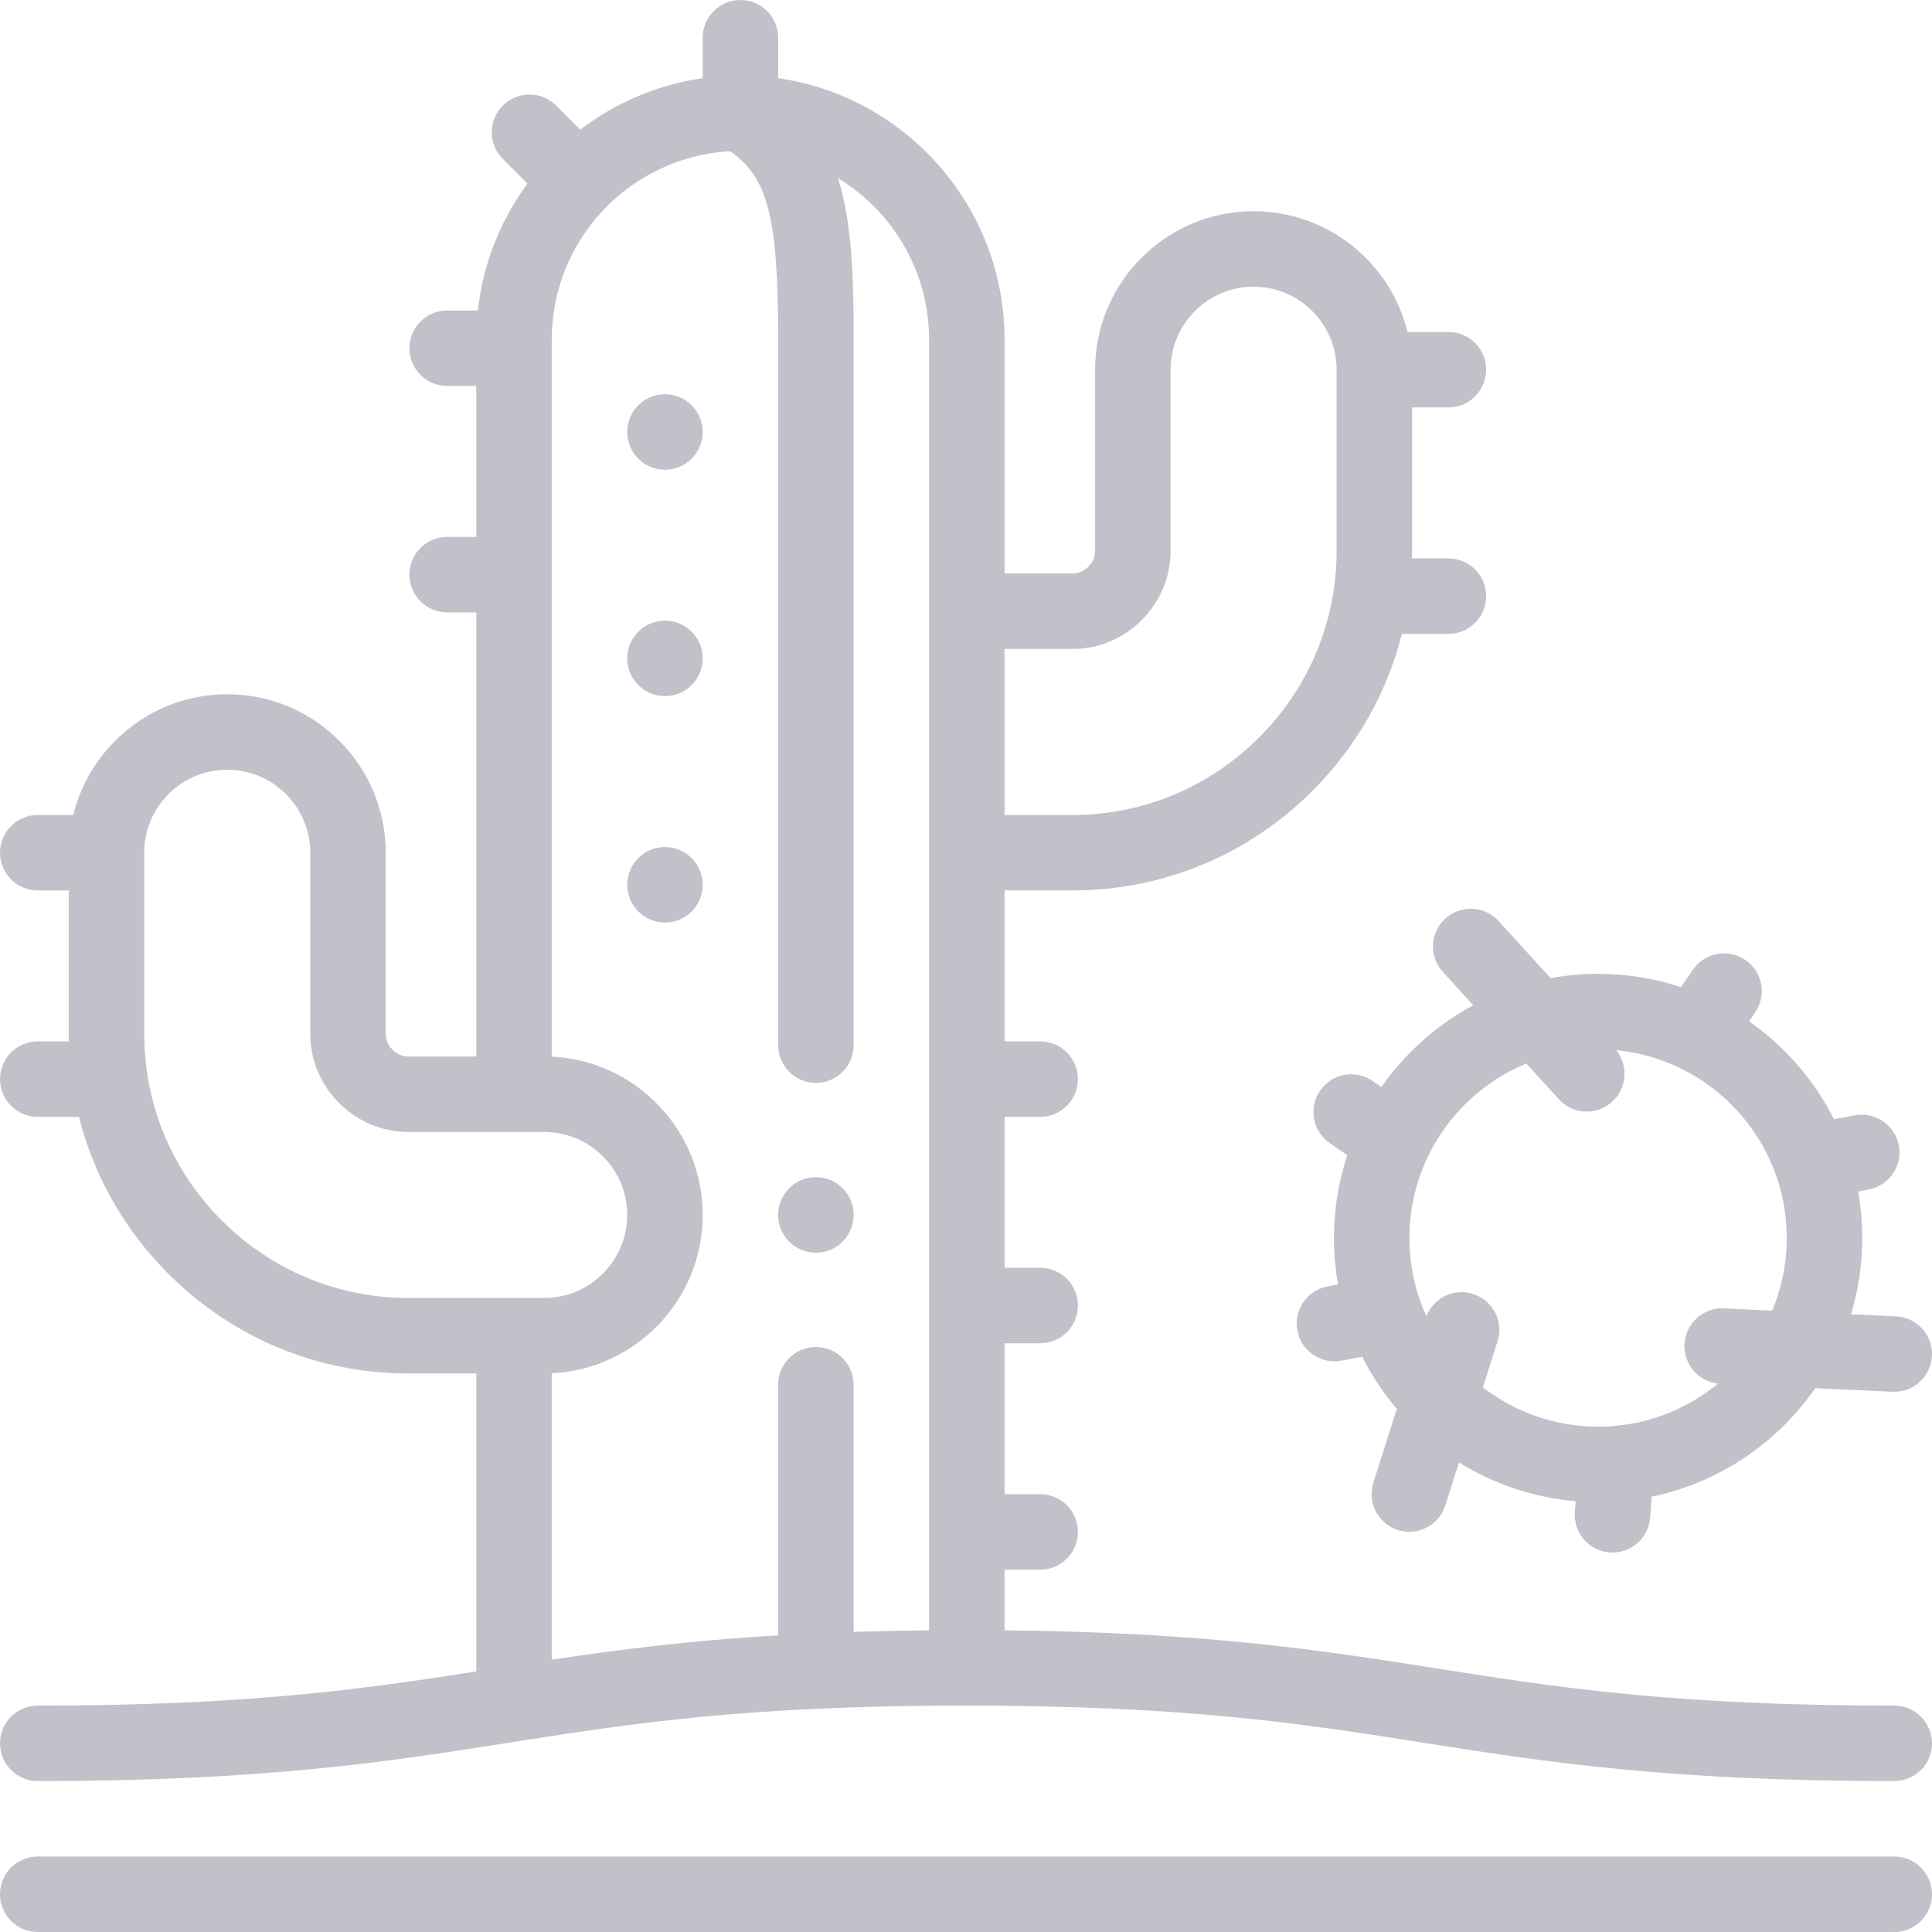 <svg width="100" height="100" viewBox="0 0 100 100" fill="none" xmlns="http://www.w3.org/2000/svg">
  <path d="M1.953 88.281C0.875 88.281 0 89.156 0 90.234C0 91.313 0.875 92.188 1.953 92.188C13.714 92.188 20.102 91.182 26.28 90.211C32.587 89.218 38.544 88.281 50 88.281C61.456 88.281 67.413 89.218 73.72 90.211C79.897 91.183 86.286 92.188 98.047 92.188C99.125 92.188 100 91.313 100 90.234C100 89.156 99.125 88.281 98.047 88.281C86.591 88.281 80.634 87.344 74.327 86.352C68.508 85.436 62.502 84.492 51.996 84.385V81.246H53.839C54.918 81.246 55.792 80.371 55.792 79.292C55.792 78.214 54.918 77.339 53.839 77.339H51.996V69.527H53.839C54.918 69.527 55.792 68.652 55.792 67.574C55.792 66.495 54.918 65.621 53.839 65.621H51.996V57.808H53.839C54.918 57.808 55.792 56.934 55.792 55.855C55.792 54.776 54.918 53.902 53.839 53.902H51.996V46.089H55.511C60.196 46.089 64.607 44.258 67.933 40.932C70.216 38.649 71.795 35.853 72.561 32.808H74.969C76.048 32.808 76.922 31.933 76.922 30.855C76.922 29.776 76.048 28.902 74.969 28.902H73.085C73.088 28.772 73.089 28.642 73.089 28.511V21.089H74.969C76.048 21.089 76.922 20.215 76.922 19.136C76.922 18.058 76.048 17.183 74.969 17.183H72.854C71.976 13.6 68.737 10.933 64.886 10.933C60.363 10.933 56.683 14.613 56.683 19.136V28.511C56.683 28.815 56.559 29.106 56.332 29.332C56.106 29.558 55.815 29.683 55.511 29.683H51.996V17.578C51.996 10.703 46.894 4.996 40.277 4.046V1.953C40.277 0.875 39.403 0 38.324 0C37.245 0 36.371 0.875 36.371 1.953V4.046C34.012 4.385 31.847 5.328 30.035 6.712L28.787 5.464C28.024 4.701 26.787 4.701 26.025 5.464C25.262 6.227 25.262 7.463 26.025 8.226L27.3 9.501C25.917 11.383 25.003 13.631 24.735 16.071H23.144C22.066 16.071 21.191 16.945 21.191 18.024C21.191 19.102 22.066 19.977 23.144 19.977H24.652V27.789H23.144C22.066 27.789 21.191 28.664 21.191 29.742C21.191 30.821 22.066 31.696 23.144 31.696H24.652V54.684H21.137C20.833 54.684 20.542 54.559 20.316 54.333C20.089 54.106 19.965 53.815 19.965 53.512V44.137C19.965 39.613 16.285 35.934 11.762 35.934C7.911 35.934 4.672 38.6 3.794 42.184H1.953C0.875 42.184 0 43.058 0 44.137C0 45.215 0.875 46.09 1.953 46.09H3.559V53.512C3.559 53.642 3.56 53.772 3.563 53.902H1.953C0.875 53.902 0 54.777 0 55.855C0 56.934 0.875 57.809 1.953 57.809H4.087C4.853 60.853 6.432 63.649 8.715 65.933C12.041 69.258 16.452 71.09 21.137 71.09H24.652V86.513C18.706 87.443 12.789 88.281 1.953 88.281ZM55.511 33.59C56.858 33.59 58.131 33.059 59.095 32.095C60.059 31.131 60.589 29.858 60.589 28.512V19.137C60.589 16.767 62.517 14.84 64.886 14.84C67.255 14.84 69.183 16.767 69.183 19.137V28.512C69.183 32.153 67.758 35.583 65.17 38.17C62.583 40.758 59.152 42.183 55.511 42.183H51.996V33.59H55.511ZM48.09 17.578V84.384C46.714 84.397 45.415 84.425 44.183 84.465V71.674C44.183 70.596 43.309 69.721 42.23 69.721C41.152 69.721 40.277 70.596 40.277 71.674V84.644C35.579 84.926 31.928 85.398 28.558 85.904V71.08C32.901 70.875 36.371 67.278 36.371 62.886C36.371 58.494 32.901 54.897 28.558 54.692V17.578C28.558 12.373 32.651 8.107 37.788 7.827C39.775 9.189 40.277 11.318 40.277 17.578V54.097C40.277 55.175 41.152 56.05 42.23 56.05C43.309 56.05 44.183 55.175 44.183 54.097V17.578C44.183 14.266 44.092 11.492 43.374 9.222C46.198 10.936 48.09 14.04 48.09 17.578ZM11.478 63.17C8.89 60.583 7.465 57.152 7.465 53.511V44.136C7.465 41.767 9.392 39.84 11.762 39.84C14.131 39.84 16.059 41.767 16.059 44.136V53.511C16.059 54.858 16.589 56.131 17.553 57.094C18.517 58.059 19.79 58.59 21.137 58.59H28.168C30.537 58.59 32.465 60.517 32.465 62.886C32.465 65.256 30.537 67.183 28.168 67.183H21.137C17.496 67.183 14.065 65.758 11.478 63.17Z" fill="#C1C1CA"/>
  <path d="M98.047 96.094H1.953C0.875 96.094 0 96.969 0 98.047C0 99.126 0.875 100 1.953 100H98.047C99.125 100 100 99.126 100 98.047C100 96.969 99.126 96.094 98.047 96.094Z" fill="#C1C1CA"/>
  <path d="M34.419 20.406H34.417C33.338 20.406 32.465 21.281 32.465 22.359C32.465 23.438 33.34 24.312 34.419 24.312C35.497 24.312 36.372 23.438 36.372 22.359C36.372 21.281 35.497 20.406 34.419 20.406Z" fill="#C1C1CA"/>
  <path d="M34.419 32.125H34.417C33.338 32.125 32.465 32.999 32.465 34.078C32.465 35.156 33.34 36.031 34.419 36.031C35.497 36.031 36.372 35.156 36.372 34.078C36.372 32.999 35.497 32.125 34.419 32.125Z" fill="#C1C1CA"/>
  <path d="M34.419 43.843H34.417C33.338 43.843 32.465 44.718 32.465 45.797C32.465 46.875 33.34 47.75 34.419 47.75C35.497 47.75 36.372 46.875 36.372 45.797C36.372 44.718 35.497 43.843 34.419 43.843Z" fill="#C1C1CA"/>
  <path d="M74.81 47.547C74.012 48.273 73.955 49.508 74.681 50.306L76.255 52.032C74.359 53.054 72.73 54.51 71.502 56.266L71.043 55.95C70.154 55.339 68.938 55.564 68.327 56.453C67.716 57.342 67.941 58.558 68.83 59.169L69.734 59.791C69.287 61.14 69.045 62.581 69.045 64.078C69.045 64.899 69.118 65.704 69.257 66.485L68.714 66.586C67.654 66.782 66.953 67.802 67.15 68.862C67.324 69.802 68.145 70.46 69.068 70.46C69.186 70.46 69.305 70.449 69.426 70.427L70.507 70.227C70.998 71.198 71.601 72.102 72.3 72.924L71.085 76.738C70.758 77.766 71.326 78.865 72.353 79.192C72.55 79.255 72.75 79.285 72.947 79.285C73.774 79.285 74.543 78.754 74.807 77.924L75.516 75.696C77.299 76.806 79.355 77.516 81.558 77.701L81.515 78.252C81.43 79.328 82.233 80.268 83.308 80.353C83.361 80.357 83.412 80.359 83.464 80.359C84.473 80.359 85.328 79.583 85.409 78.559L85.495 77.466C88.986 76.743 91.993 74.684 93.959 71.851L97.956 72.037C97.987 72.038 98.017 72.039 98.048 72.039C99.085 72.039 99.949 71.223 99.998 70.177C100.048 69.099 99.215 68.185 98.137 68.135L95.808 68.026C96.186 66.776 96.389 65.451 96.389 64.078C96.389 63.257 96.316 62.453 96.177 61.671L96.719 61.571C97.78 61.374 98.48 60.355 98.284 59.295C98.088 58.234 97.068 57.533 96.008 57.73L94.927 57.93C93.9 55.9 92.382 54.158 90.529 52.864L90.845 52.404C91.456 51.515 91.231 50.299 90.342 49.688C89.454 49.077 88.237 49.302 87.626 50.191L87.005 51.095C85.656 50.648 84.214 50.406 82.717 50.406C81.878 50.406 81.057 50.482 80.259 50.627L77.569 47.675C76.843 46.878 75.607 46.82 74.81 47.547ZM92.483 64.078C92.483 65.409 92.215 66.679 91.73 67.837L89.23 67.721C88.16 67.666 87.238 68.503 87.188 69.581C87.14 70.616 87.907 71.501 88.923 71.613C87.235 73.006 85.072 73.844 82.717 73.844C80.474 73.844 78.405 73.084 76.755 71.808L77.513 69.426C77.84 68.398 77.272 67.3 76.245 66.973C75.256 66.658 74.201 67.172 73.831 68.128C73.266 66.894 72.951 65.522 72.951 64.078C72.951 60.008 75.454 56.512 79.001 55.047L80.687 56.898C81.073 57.32 81.601 57.535 82.132 57.535C82.601 57.535 83.072 57.367 83.446 57.026C84.214 56.326 84.296 55.155 83.652 54.357C88.6 54.83 92.483 59.009 92.483 64.078Z" fill="#C1C1CA"/>
  <path d="M42.23 60.932C41.152 60.932 40.277 61.808 40.277 62.886C40.277 63.965 41.152 64.84 42.23 64.84C43.309 64.84 44.183 63.965 44.183 62.886V62.885C44.183 61.806 43.309 60.932 42.23 60.932Z" fill="#C1C1CA"/>
</svg>
